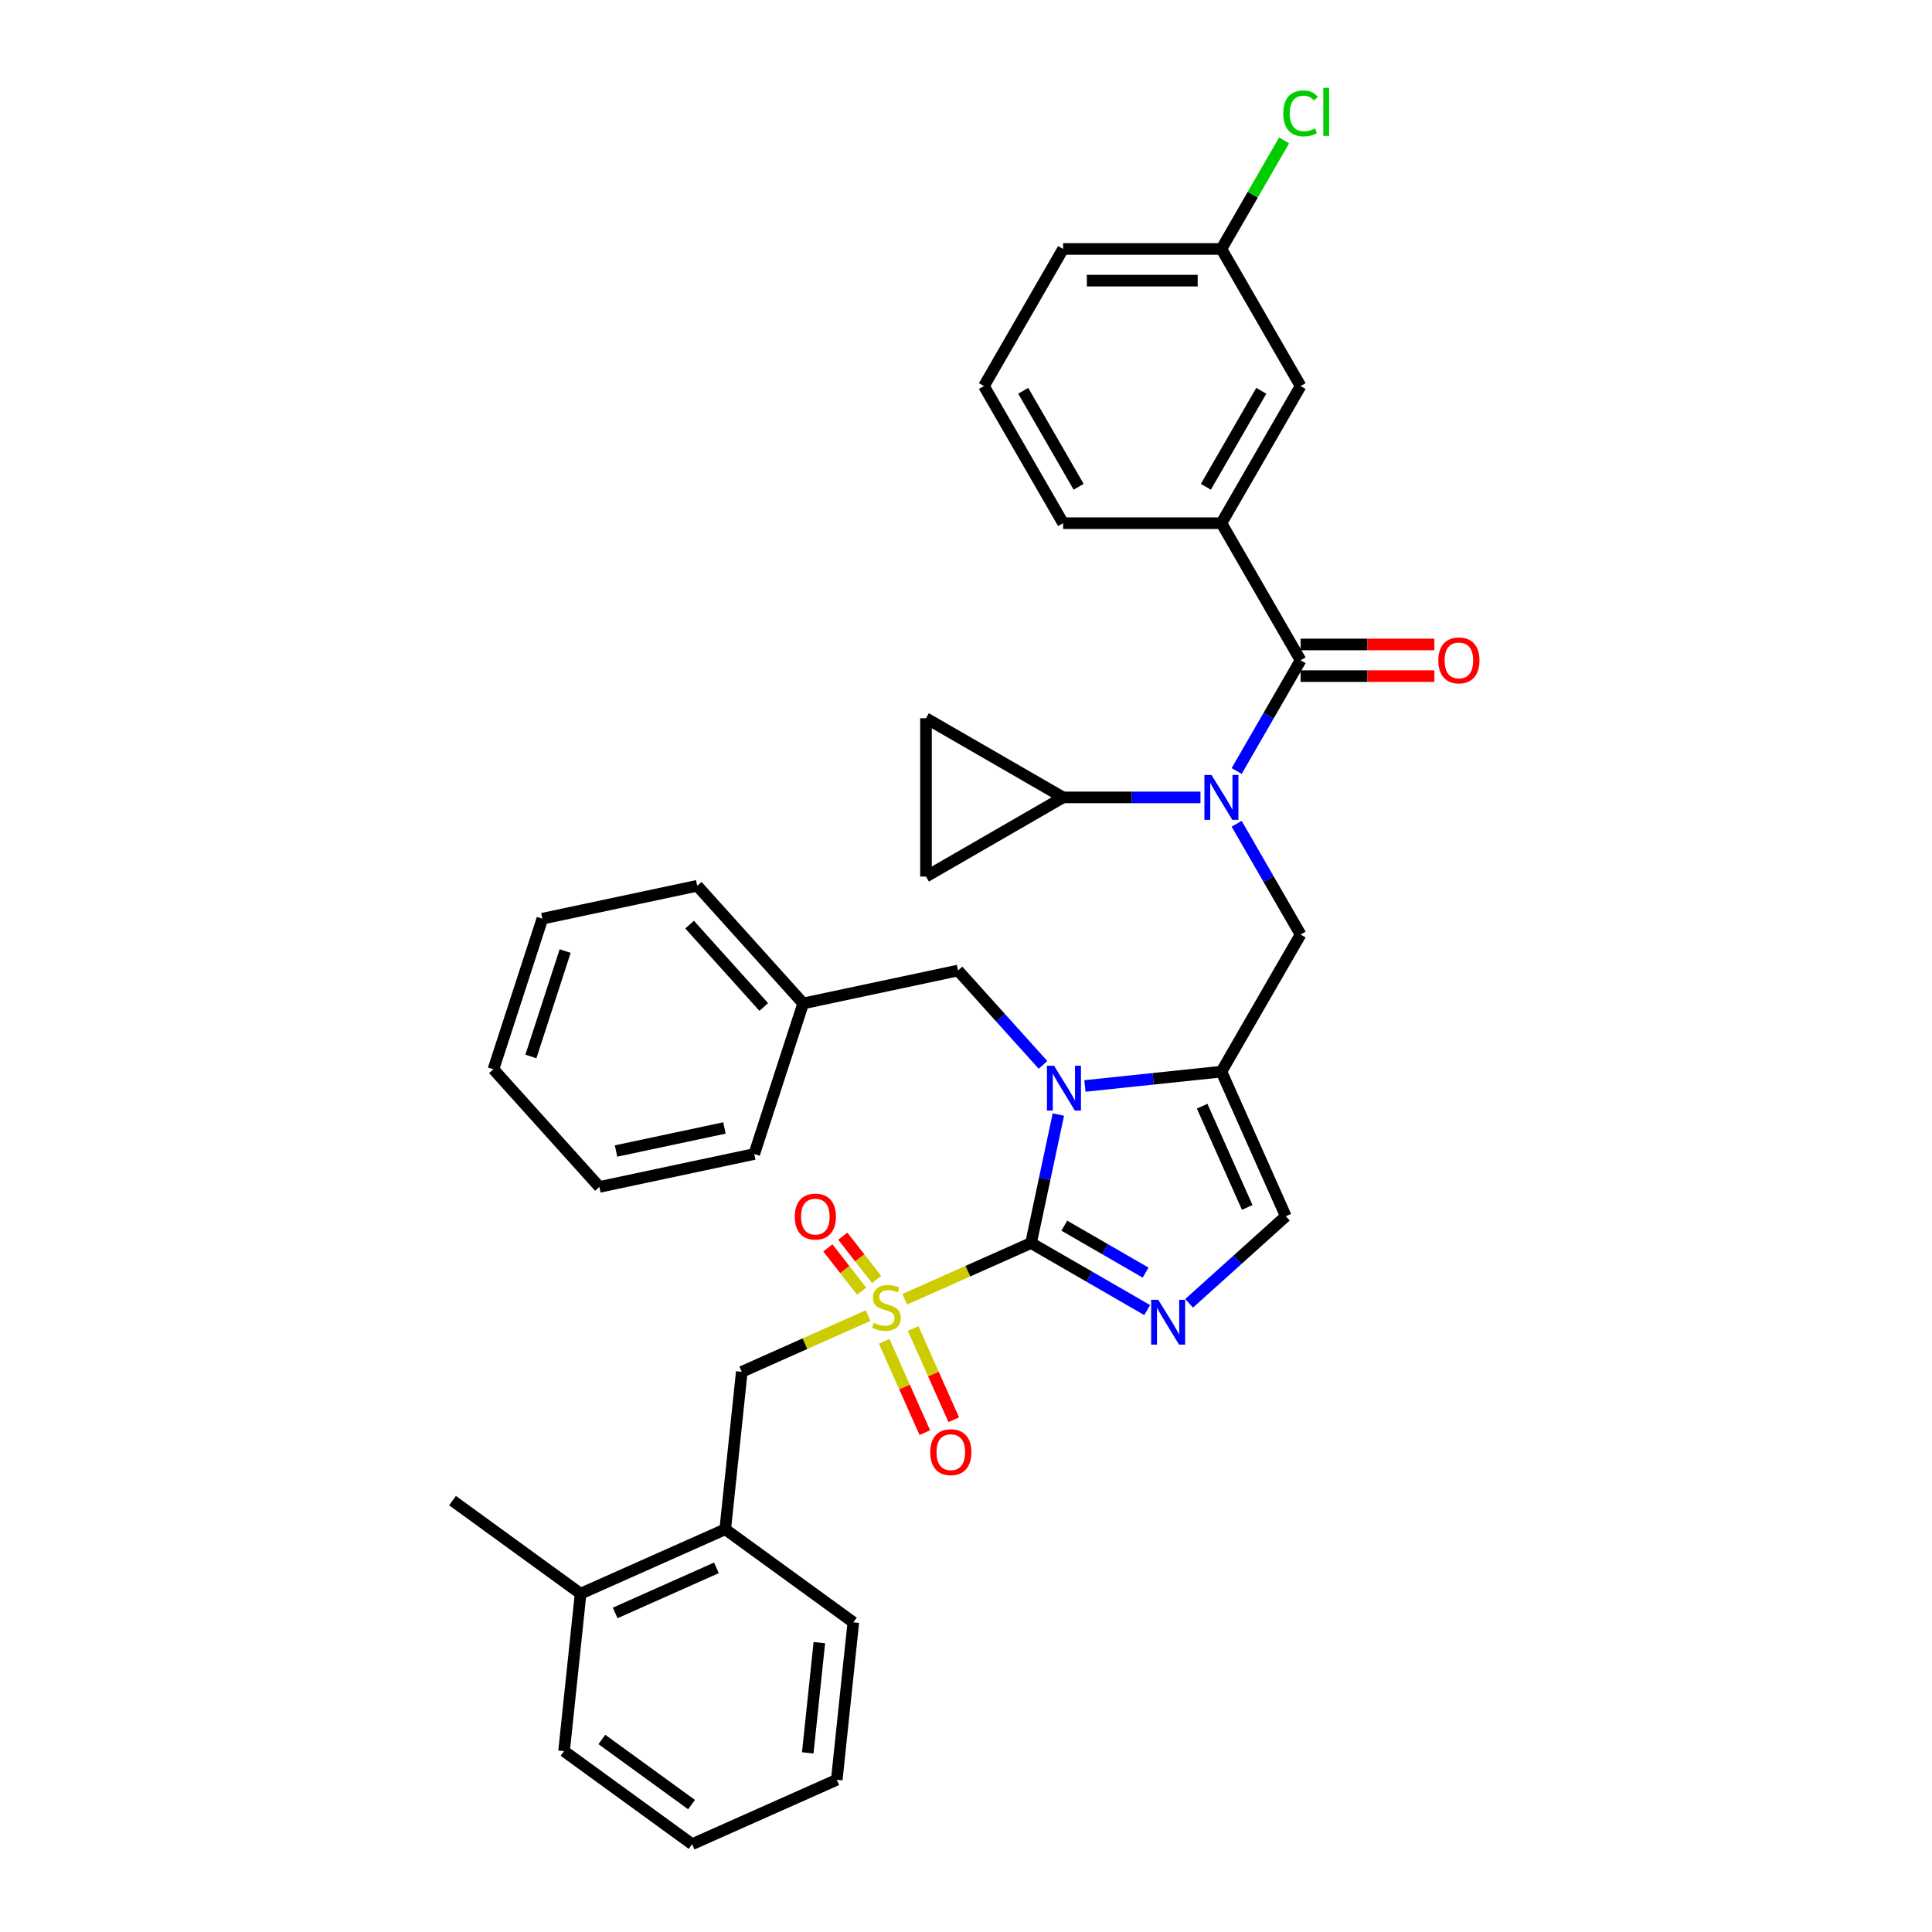 <?xml version='1.0' encoding='iso-8859-1'?>
<svg version='1.1' baseProfile='full'
              xmlns='http://www.w3.org/2000/svg'
                      xmlns:rdkit='http://www.rdkit.org/xml'
                      xmlns:xlink='http://www.w3.org/1999/xlink'
                  xml:space='preserve'
width='1000px' height='1000px' viewBox='0 0 1000 1000'>
<!-- END OF HEADER -->
<rect style='opacity:1.0;fill:#FFFFFF;stroke:none' width='1000' height='1000' x='0' y='0'> </rect>
<path class='bond-0' d='M 640.087,426.386 L 656.633,455.044' style='fill:none;fill-rule:evenodd;stroke:#0000FF;stroke-width:6px;stroke-linecap:butt;stroke-linejoin:miter;stroke-opacity:1' />
<path class='bond-0' d='M 656.633,455.044 L 673.178,483.701' style='fill:none;fill-rule:evenodd;stroke:#000000;stroke-width:6px;stroke-linecap:butt;stroke-linejoin:miter;stroke-opacity:1' />
<path class='bond-1' d='M 640.087,399.081 L 656.633,370.423' style='fill:none;fill-rule:evenodd;stroke:#0000FF;stroke-width:6px;stroke-linecap:butt;stroke-linejoin:miter;stroke-opacity:1' />
<path class='bond-1' d='M 656.633,370.423 L 673.178,341.766' style='fill:none;fill-rule:evenodd;stroke:#000000;stroke-width:6px;stroke-linecap:butt;stroke-linejoin:miter;stroke-opacity:1' />
<path class='bond-2' d='M 621.355,412.733 L 585.807,412.733' style='fill:none;fill-rule:evenodd;stroke:#0000FF;stroke-width:6px;stroke-linecap:butt;stroke-linejoin:miter;stroke-opacity:1' />
<path class='bond-2' d='M 585.807,412.733 L 550.259,412.733' style='fill:none;fill-rule:evenodd;stroke:#000000;stroke-width:6px;stroke-linecap:butt;stroke-linejoin:miter;stroke-opacity:1' />
<path class='bond-3' d='M 632.205,270.798 L 673.178,199.83' style='fill:none;fill-rule:evenodd;stroke:#000000;stroke-width:6px;stroke-linecap:butt;stroke-linejoin:miter;stroke-opacity:1' />
<path class='bond-3' d='M 624.158,251.958 L 652.839,202.28' style='fill:none;fill-rule:evenodd;stroke:#000000;stroke-width:6px;stroke-linecap:butt;stroke-linejoin:miter;stroke-opacity:1' />
<path class='bond-4' d='M 632.205,270.798 L 550.259,270.798' style='fill:none;fill-rule:evenodd;stroke:#000000;stroke-width:6px;stroke-linecap:butt;stroke-linejoin:miter;stroke-opacity:1' />
<path class='bond-5' d='M 632.205,270.798 L 673.178,341.766' style='fill:none;fill-rule:evenodd;stroke:#000000;stroke-width:6px;stroke-linecap:butt;stroke-linejoin:miter;stroke-opacity:1' />
<path class='bond-6' d='M 673.178,349.96 L 707.801,349.96' style='fill:none;fill-rule:evenodd;stroke:#000000;stroke-width:6px;stroke-linecap:butt;stroke-linejoin:miter;stroke-opacity:1' />
<path class='bond-6' d='M 707.801,349.96 L 742.423,349.96' style='fill:none;fill-rule:evenodd;stroke:#FF0000;stroke-width:6px;stroke-linecap:butt;stroke-linejoin:miter;stroke-opacity:1' />
<path class='bond-6' d='M 673.178,333.571 L 707.801,333.571' style='fill:none;fill-rule:evenodd;stroke:#000000;stroke-width:6px;stroke-linecap:butt;stroke-linejoin:miter;stroke-opacity:1' />
<path class='bond-6' d='M 707.801,333.571 L 742.423,333.571' style='fill:none;fill-rule:evenodd;stroke:#FF0000;stroke-width:6px;stroke-linecap:butt;stroke-linejoin:miter;stroke-opacity:1' />
<path class='bond-7' d='M 673.178,199.83 L 632.205,128.862' style='fill:none;fill-rule:evenodd;stroke:#000000;stroke-width:6px;stroke-linecap:butt;stroke-linejoin:miter;stroke-opacity:1' />
<path class='bond-8' d='M 632.205,128.862 L 648.424,100.77' style='fill:none;fill-rule:evenodd;stroke:#000000;stroke-width:6px;stroke-linecap:butt;stroke-linejoin:miter;stroke-opacity:1' />
<path class='bond-8' d='M 648.424,100.77 L 664.643,72.677' style='fill:none;fill-rule:evenodd;stroke:#00CC00;stroke-width:6px;stroke-linecap:butt;stroke-linejoin:miter;stroke-opacity:1' />
<path class='bond-9' d='M 632.205,128.862 L 550.259,128.862' style='fill:none;fill-rule:evenodd;stroke:#000000;stroke-width:6px;stroke-linecap:butt;stroke-linejoin:miter;stroke-opacity:1' />
<path class='bond-9' d='M 619.913,145.251 L 562.551,145.251' style='fill:none;fill-rule:evenodd;stroke:#000000;stroke-width:6px;stroke-linecap:butt;stroke-linejoin:miter;stroke-opacity:1' />
<path class='bond-10' d='M 550.259,412.733 L 479.291,453.707' style='fill:none;fill-rule:evenodd;stroke:#000000;stroke-width:6px;stroke-linecap:butt;stroke-linejoin:miter;stroke-opacity:1' />
<path class='bond-11' d='M 550.259,412.733 L 479.291,371.76' style='fill:none;fill-rule:evenodd;stroke:#000000;stroke-width:6px;stroke-linecap:butt;stroke-linejoin:miter;stroke-opacity:1' />
<path class='bond-12' d='M 479.291,453.707 L 479.291,371.76' style='fill:none;fill-rule:evenodd;stroke:#000000;stroke-width:6px;stroke-linecap:butt;stroke-linejoin:miter;stroke-opacity:1' />
<path class='bond-13' d='M 468.297,672.497 L 500.983,657.944' style='fill:none;fill-rule:evenodd;stroke:#CCCC00;stroke-width:6px;stroke-linecap:butt;stroke-linejoin:miter;stroke-opacity:1' />
<path class='bond-13' d='M 500.983,657.944 L 533.67,643.391' style='fill:none;fill-rule:evenodd;stroke:#000000;stroke-width:6px;stroke-linecap:butt;stroke-linejoin:miter;stroke-opacity:1' />
<path class='bond-14' d='M 449.318,680.947 L 416.632,695.499' style='fill:none;fill-rule:evenodd;stroke:#CCCC00;stroke-width:6px;stroke-linecap:butt;stroke-linejoin:miter;stroke-opacity:1' />
<path class='bond-14' d='M 416.632,695.499 L 383.946,710.052' style='fill:none;fill-rule:evenodd;stroke:#000000;stroke-width:6px;stroke-linecap:butt;stroke-linejoin:miter;stroke-opacity:1' />
<path class='bond-15' d='M 453.748,662.26 L 444.991,651.054' style='fill:none;fill-rule:evenodd;stroke:#CCCC00;stroke-width:6px;stroke-linecap:butt;stroke-linejoin:miter;stroke-opacity:1' />
<path class='bond-15' d='M 444.991,651.054 L 436.235,639.847' style='fill:none;fill-rule:evenodd;stroke:#FF0000;stroke-width:6px;stroke-linecap:butt;stroke-linejoin:miter;stroke-opacity:1' />
<path class='bond-15' d='M 445.999,668.315 L 437.243,657.108' style='fill:none;fill-rule:evenodd;stroke:#CCCC00;stroke-width:6px;stroke-linecap:butt;stroke-linejoin:miter;stroke-opacity:1' />
<path class='bond-15' d='M 437.243,657.108 L 428.486,645.902' style='fill:none;fill-rule:evenodd;stroke:#FF0000;stroke-width:6px;stroke-linecap:butt;stroke-linejoin:miter;stroke-opacity:1' />
<path class='bond-16' d='M 457.663,694.297 L 468.176,717.91' style='fill:none;fill-rule:evenodd;stroke:#CCCC00;stroke-width:6px;stroke-linecap:butt;stroke-linejoin:miter;stroke-opacity:1' />
<path class='bond-16' d='M 468.176,717.91 L 478.689,741.523' style='fill:none;fill-rule:evenodd;stroke:#FF0000;stroke-width:6px;stroke-linecap:butt;stroke-linejoin:miter;stroke-opacity:1' />
<path class='bond-16' d='M 472.635,687.631 L 483.148,711.244' style='fill:none;fill-rule:evenodd;stroke:#CCCC00;stroke-width:6px;stroke-linecap:butt;stroke-linejoin:miter;stroke-opacity:1' />
<path class='bond-16' d='M 483.148,711.244 L 493.661,734.857' style='fill:none;fill-rule:evenodd;stroke:#FF0000;stroke-width:6px;stroke-linecap:butt;stroke-linejoin:miter;stroke-opacity:1' />
<path class='bond-17' d='M 383.946,710.052 L 375.38,791.55' style='fill:none;fill-rule:evenodd;stroke:#000000;stroke-width:6px;stroke-linecap:butt;stroke-linejoin:miter;stroke-opacity:1' />
<path class='bond-18' d='M 375.38,791.55 L 300.518,824.881' style='fill:none;fill-rule:evenodd;stroke:#000000;stroke-width:6px;stroke-linecap:butt;stroke-linejoin:miter;stroke-opacity:1' />
<path class='bond-18' d='M 370.817,811.522 L 318.413,834.853' style='fill:none;fill-rule:evenodd;stroke:#000000;stroke-width:6px;stroke-linecap:butt;stroke-linejoin:miter;stroke-opacity:1' />
<path class='bond-19' d='M 375.38,791.55 L 441.676,839.717' style='fill:none;fill-rule:evenodd;stroke:#000000;stroke-width:6px;stroke-linecap:butt;stroke-linejoin:miter;stroke-opacity:1' />
<path class='bond-20' d='M 300.518,824.881 L 234.222,776.714' style='fill:none;fill-rule:evenodd;stroke:#000000;stroke-width:6px;stroke-linecap:butt;stroke-linejoin:miter;stroke-opacity:1' />
<path class='bond-21' d='M 300.518,824.881 L 291.952,906.378' style='fill:none;fill-rule:evenodd;stroke:#000000;stroke-width:6px;stroke-linecap:butt;stroke-linejoin:miter;stroke-opacity:1' />
<path class='bond-22' d='M 561.557,562.095 L 596.881,558.382' style='fill:none;fill-rule:evenodd;stroke:#0000FF;stroke-width:6px;stroke-linecap:butt;stroke-linejoin:miter;stroke-opacity:1' />
<path class='bond-22' d='M 596.881,558.382 L 632.205,554.669' style='fill:none;fill-rule:evenodd;stroke:#000000;stroke-width:6px;stroke-linecap:butt;stroke-linejoin:miter;stroke-opacity:1' />
<path class='bond-23' d='M 547.806,576.887 L 540.738,610.139' style='fill:none;fill-rule:evenodd;stroke:#0000FF;stroke-width:6px;stroke-linecap:butt;stroke-linejoin:miter;stroke-opacity:1' />
<path class='bond-23' d='M 540.738,610.139 L 533.67,643.391' style='fill:none;fill-rule:evenodd;stroke:#000000;stroke-width:6px;stroke-linecap:butt;stroke-linejoin:miter;stroke-opacity:1' />
<path class='bond-24' d='M 539.858,551.185 L 517.866,526.761' style='fill:none;fill-rule:evenodd;stroke:#0000FF;stroke-width:6px;stroke-linecap:butt;stroke-linejoin:miter;stroke-opacity:1' />
<path class='bond-24' d='M 517.866,526.761 L 495.874,502.337' style='fill:none;fill-rule:evenodd;stroke:#000000;stroke-width:6px;stroke-linecap:butt;stroke-linejoin:miter;stroke-opacity:1' />
<path class='bond-25' d='M 632.205,554.669 L 665.536,629.531' style='fill:none;fill-rule:evenodd;stroke:#000000;stroke-width:6px;stroke-linecap:butt;stroke-linejoin:miter;stroke-opacity:1' />
<path class='bond-25' d='M 622.232,572.565 L 645.564,624.968' style='fill:none;fill-rule:evenodd;stroke:#000000;stroke-width:6px;stroke-linecap:butt;stroke-linejoin:miter;stroke-opacity:1' />
<path class='bond-26' d='M 632.205,554.669 L 673.178,483.701' style='fill:none;fill-rule:evenodd;stroke:#000000;stroke-width:6px;stroke-linecap:butt;stroke-linejoin:miter;stroke-opacity:1' />
<path class='bond-27' d='M 665.536,629.531 L 640.512,652.063' style='fill:none;fill-rule:evenodd;stroke:#000000;stroke-width:6px;stroke-linecap:butt;stroke-linejoin:miter;stroke-opacity:1' />
<path class='bond-27' d='M 640.512,652.063 L 615.487,674.595' style='fill:none;fill-rule:evenodd;stroke:#0000FF;stroke-width:6px;stroke-linecap:butt;stroke-linejoin:miter;stroke-opacity:1' />
<path class='bond-28' d='M 593.788,678.1 L 563.729,660.745' style='fill:none;fill-rule:evenodd;stroke:#0000FF;stroke-width:6px;stroke-linecap:butt;stroke-linejoin:miter;stroke-opacity:1' />
<path class='bond-28' d='M 563.729,660.745 L 533.67,643.391' style='fill:none;fill-rule:evenodd;stroke:#000000;stroke-width:6px;stroke-linecap:butt;stroke-linejoin:miter;stroke-opacity:1' />
<path class='bond-28' d='M 592.965,658.7 L 571.923,646.552' style='fill:none;fill-rule:evenodd;stroke:#0000FF;stroke-width:6px;stroke-linecap:butt;stroke-linejoin:miter;stroke-opacity:1' />
<path class='bond-28' d='M 571.923,646.552 L 550.882,634.404' style='fill:none;fill-rule:evenodd;stroke:#000000;stroke-width:6px;stroke-linecap:butt;stroke-linejoin:miter;stroke-opacity:1' />
<path class='bond-29' d='M 415.718,519.374 L 495.874,502.337' style='fill:none;fill-rule:evenodd;stroke:#000000;stroke-width:6px;stroke-linecap:butt;stroke-linejoin:miter;stroke-opacity:1' />
<path class='bond-30' d='M 415.718,519.374 L 360.885,458.476' style='fill:none;fill-rule:evenodd;stroke:#000000;stroke-width:6px;stroke-linecap:butt;stroke-linejoin:miter;stroke-opacity:1' />
<path class='bond-30' d='M 395.314,521.206 L 356.931,478.577' style='fill:none;fill-rule:evenodd;stroke:#000000;stroke-width:6px;stroke-linecap:butt;stroke-linejoin:miter;stroke-opacity:1' />
<path class='bond-31' d='M 415.718,519.374 L 390.396,597.31' style='fill:none;fill-rule:evenodd;stroke:#000000;stroke-width:6px;stroke-linecap:butt;stroke-linejoin:miter;stroke-opacity:1' />
<path class='bond-32' d='M 360.885,458.476 L 280.73,475.514' style='fill:none;fill-rule:evenodd;stroke:#000000;stroke-width:6px;stroke-linecap:butt;stroke-linejoin:miter;stroke-opacity:1' />
<path class='bond-33' d='M 390.396,597.31 L 310.24,614.348' style='fill:none;fill-rule:evenodd;stroke:#000000;stroke-width:6px;stroke-linecap:butt;stroke-linejoin:miter;stroke-opacity:1' />
<path class='bond-33' d='M 374.965,583.835 L 318.856,595.761' style='fill:none;fill-rule:evenodd;stroke:#000000;stroke-width:6px;stroke-linecap:butt;stroke-linejoin:miter;stroke-opacity:1' />
<path class='bond-34' d='M 280.73,475.514 L 255.407,553.45' style='fill:none;fill-rule:evenodd;stroke:#000000;stroke-width:6px;stroke-linecap:butt;stroke-linejoin:miter;stroke-opacity:1' />
<path class='bond-34' d='M 292.518,492.269 L 274.792,546.824' style='fill:none;fill-rule:evenodd;stroke:#000000;stroke-width:6px;stroke-linecap:butt;stroke-linejoin:miter;stroke-opacity:1' />
<path class='bond-35' d='M 310.24,614.348 L 255.407,553.45' style='fill:none;fill-rule:evenodd;stroke:#000000;stroke-width:6px;stroke-linecap:butt;stroke-linejoin:miter;stroke-opacity:1' />
<path class='bond-36' d='M 291.952,906.378 L 358.249,954.545' style='fill:none;fill-rule:evenodd;stroke:#000000;stroke-width:6px;stroke-linecap:butt;stroke-linejoin:miter;stroke-opacity:1' />
<path class='bond-36' d='M 311.53,900.344 L 357.937,934.061' style='fill:none;fill-rule:evenodd;stroke:#000000;stroke-width:6px;stroke-linecap:butt;stroke-linejoin:miter;stroke-opacity:1' />
<path class='bond-37' d='M 441.676,839.717 L 433.111,921.215' style='fill:none;fill-rule:evenodd;stroke:#000000;stroke-width:6px;stroke-linecap:butt;stroke-linejoin:miter;stroke-opacity:1' />
<path class='bond-37' d='M 424.092,850.229 L 418.096,907.277' style='fill:none;fill-rule:evenodd;stroke:#000000;stroke-width:6px;stroke-linecap:butt;stroke-linejoin:miter;stroke-opacity:1' />
<path class='bond-38' d='M 358.249,954.545 L 433.111,921.215' style='fill:none;fill-rule:evenodd;stroke:#000000;stroke-width:6px;stroke-linecap:butt;stroke-linejoin:miter;stroke-opacity:1' />
<path class='bond-39' d='M 550.259,270.798 L 509.285,199.83' style='fill:none;fill-rule:evenodd;stroke:#000000;stroke-width:6px;stroke-linecap:butt;stroke-linejoin:miter;stroke-opacity:1' />
<path class='bond-39' d='M 558.306,251.958 L 529.625,202.28' style='fill:none;fill-rule:evenodd;stroke:#000000;stroke-width:6px;stroke-linecap:butt;stroke-linejoin:miter;stroke-opacity:1' />
<path class='bond-40' d='M 509.285,199.83 L 550.259,128.862' style='fill:none;fill-rule:evenodd;stroke:#000000;stroke-width:6px;stroke-linecap:butt;stroke-linejoin:miter;stroke-opacity:1' />
<path  class='atom-0' d='M 627.075 401.13
L 634.68 413.422
Q 635.434 414.635, 636.647 416.831
Q 637.859 419.027, 637.925 419.158
L 637.925 401.13
L 641.006 401.13
L 641.006 424.337
L 637.827 424.337
L 629.665 410.898
Q 628.714 409.324, 627.698 407.522
Q 626.715 405.719, 626.42 405.162
L 626.42 424.337
L 623.404 424.337
L 623.404 401.13
L 627.075 401.13
' fill='#0000FF'/>
<path  class='atom-3' d='M 744.472 341.831
Q 744.472 336.259, 747.225 333.145
Q 749.979 330.031, 755.125 330.031
Q 760.271 330.031, 763.025 333.145
Q 765.778 336.259, 765.778 341.831
Q 765.778 347.469, 762.992 350.681
Q 760.206 353.861, 755.125 353.861
Q 750.012 353.861, 747.225 350.681
Q 744.472 347.502, 744.472 341.831
M 755.125 351.239
Q 758.665 351.239, 760.566 348.879
Q 762.5 346.486, 762.5 341.831
Q 762.5 337.275, 760.566 334.98
Q 758.665 332.653, 755.125 332.653
Q 751.585 332.653, 749.651 334.948
Q 747.75 337.242, 747.75 341.831
Q 747.75 346.518, 749.651 348.879
Q 751.585 351.239, 755.125 351.239
' fill='#FF0000'/>
<path  class='atom-8' d='M 452.252 684.687
Q 452.514 684.785, 453.596 685.244
Q 454.678 685.703, 455.858 685.998
Q 457.071 686.26, 458.251 686.26
Q 460.447 686.26, 461.725 685.211
Q 463.003 684.13, 463.003 682.261
Q 463.003 680.983, 462.348 680.196
Q 461.725 679.409, 460.742 678.983
Q 459.758 678.557, 458.119 678.065
Q 456.054 677.443, 454.809 676.853
Q 453.596 676.263, 452.711 675.017
Q 451.859 673.771, 451.859 671.674
Q 451.859 668.756, 453.825 666.954
Q 455.825 665.151, 459.758 665.151
Q 462.446 665.151, 465.495 666.429
L 464.741 668.953
Q 461.955 667.806, 459.857 667.806
Q 457.595 667.806, 456.349 668.756
Q 455.104 669.674, 455.137 671.28
Q 455.137 672.526, 455.759 673.28
Q 456.415 674.034, 457.333 674.46
Q 458.283 674.886, 459.857 675.378
Q 461.955 676.033, 463.2 676.689
Q 464.446 677.344, 465.331 678.688
Q 466.249 679.999, 466.249 682.261
Q 466.249 685.473, 464.085 687.211
Q 461.955 688.915, 458.382 688.915
Q 456.317 688.915, 454.743 688.456
Q 453.203 688.03, 451.367 687.276
L 452.252 684.687
' fill='#CCCC00'/>
<path  class='atom-10' d='M 411.373 629.714
Q 411.373 624.142, 414.127 621.028
Q 416.88 617.914, 422.026 617.914
Q 427.172 617.914, 429.926 621.028
Q 432.679 624.142, 432.679 629.714
Q 432.679 635.352, 429.893 638.564
Q 427.107 641.744, 422.026 641.744
Q 416.913 641.744, 414.127 638.564
Q 411.373 635.385, 411.373 629.714
M 422.026 639.122
Q 425.566 639.122, 427.467 636.761
Q 429.401 634.369, 429.401 629.714
Q 429.401 625.158, 427.467 622.863
Q 425.566 620.536, 422.026 620.536
Q 418.486 620.536, 416.552 622.831
Q 414.651 625.125, 414.651 629.714
Q 414.651 634.401, 416.552 636.761
Q 418.486 639.122, 422.026 639.122
' fill='#FF0000'/>
<path  class='atom-11' d='M 481.485 751.649
Q 481.485 746.077, 484.239 742.963
Q 486.992 739.849, 492.138 739.849
Q 497.285 739.849, 500.038 742.963
Q 502.792 746.077, 502.792 751.649
Q 502.792 757.287, 500.005 760.499
Q 497.219 763.679, 492.138 763.679
Q 487.025 763.679, 484.239 760.499
Q 481.485 757.32, 481.485 751.649
M 492.138 761.057
Q 495.679 761.057, 497.58 758.697
Q 499.514 756.304, 499.514 751.649
Q 499.514 747.093, 497.58 744.798
Q 495.679 742.471, 492.138 742.471
Q 488.598 742.471, 486.664 744.766
Q 484.763 747.06, 484.763 751.649
Q 484.763 756.336, 486.664 758.697
Q 488.598 761.057, 492.138 761.057
' fill='#FF0000'/>
<path  class='atom-14' d='M 545.578 551.631
L 553.182 563.923
Q 553.936 565.136, 555.149 567.332
Q 556.362 569.528, 556.427 569.66
L 556.427 551.631
L 559.508 551.631
L 559.508 574.839
L 556.329 574.839
L 548.167 561.399
Q 547.216 559.826, 546.2 558.023
Q 545.217 556.22, 544.922 555.663
L 544.922 574.839
L 541.906 574.839
L 541.906 551.631
L 545.578 551.631
' fill='#0000FF'/>
<path  class='atom-17' d='M 599.508 672.761
L 607.112 685.053
Q 607.866 686.265, 609.079 688.462
Q 610.292 690.658, 610.358 690.789
L 610.358 672.761
L 613.439 672.761
L 613.439 695.968
L 610.259 695.968
L 602.097 682.529
Q 601.147 680.955, 600.131 679.152
Q 599.147 677.35, 598.852 676.792
L 598.852 695.968
L 595.837 695.968
L 595.837 672.761
L 599.508 672.761
' fill='#0000FF'/>
<path  class='atom-33' d='M 664.23 58.697
Q 664.23 52.928, 666.918 49.912
Q 669.638 46.864, 674.785 46.864
Q 679.57 46.864, 682.127 50.24
L 679.964 52.01
Q 678.095 49.552, 674.785 49.552
Q 671.277 49.552, 669.409 51.912
Q 667.573 54.239, 667.573 58.697
Q 667.573 63.286, 669.474 65.646
Q 671.408 68.006, 675.145 68.006
Q 677.702 68.006, 680.685 66.466
L 681.603 68.924
Q 680.39 69.711, 678.554 70.17
Q 676.719 70.629, 674.686 70.629
Q 669.638 70.629, 666.918 67.547
Q 664.23 64.466, 664.23 58.697
' fill='#00CC00'/>
<path  class='atom-33' d='M 684.946 45.455
L 687.962 45.455
L 687.962 70.334
L 684.946 70.334
L 684.946 45.455
' fill='#00CC00'/>
</svg>
